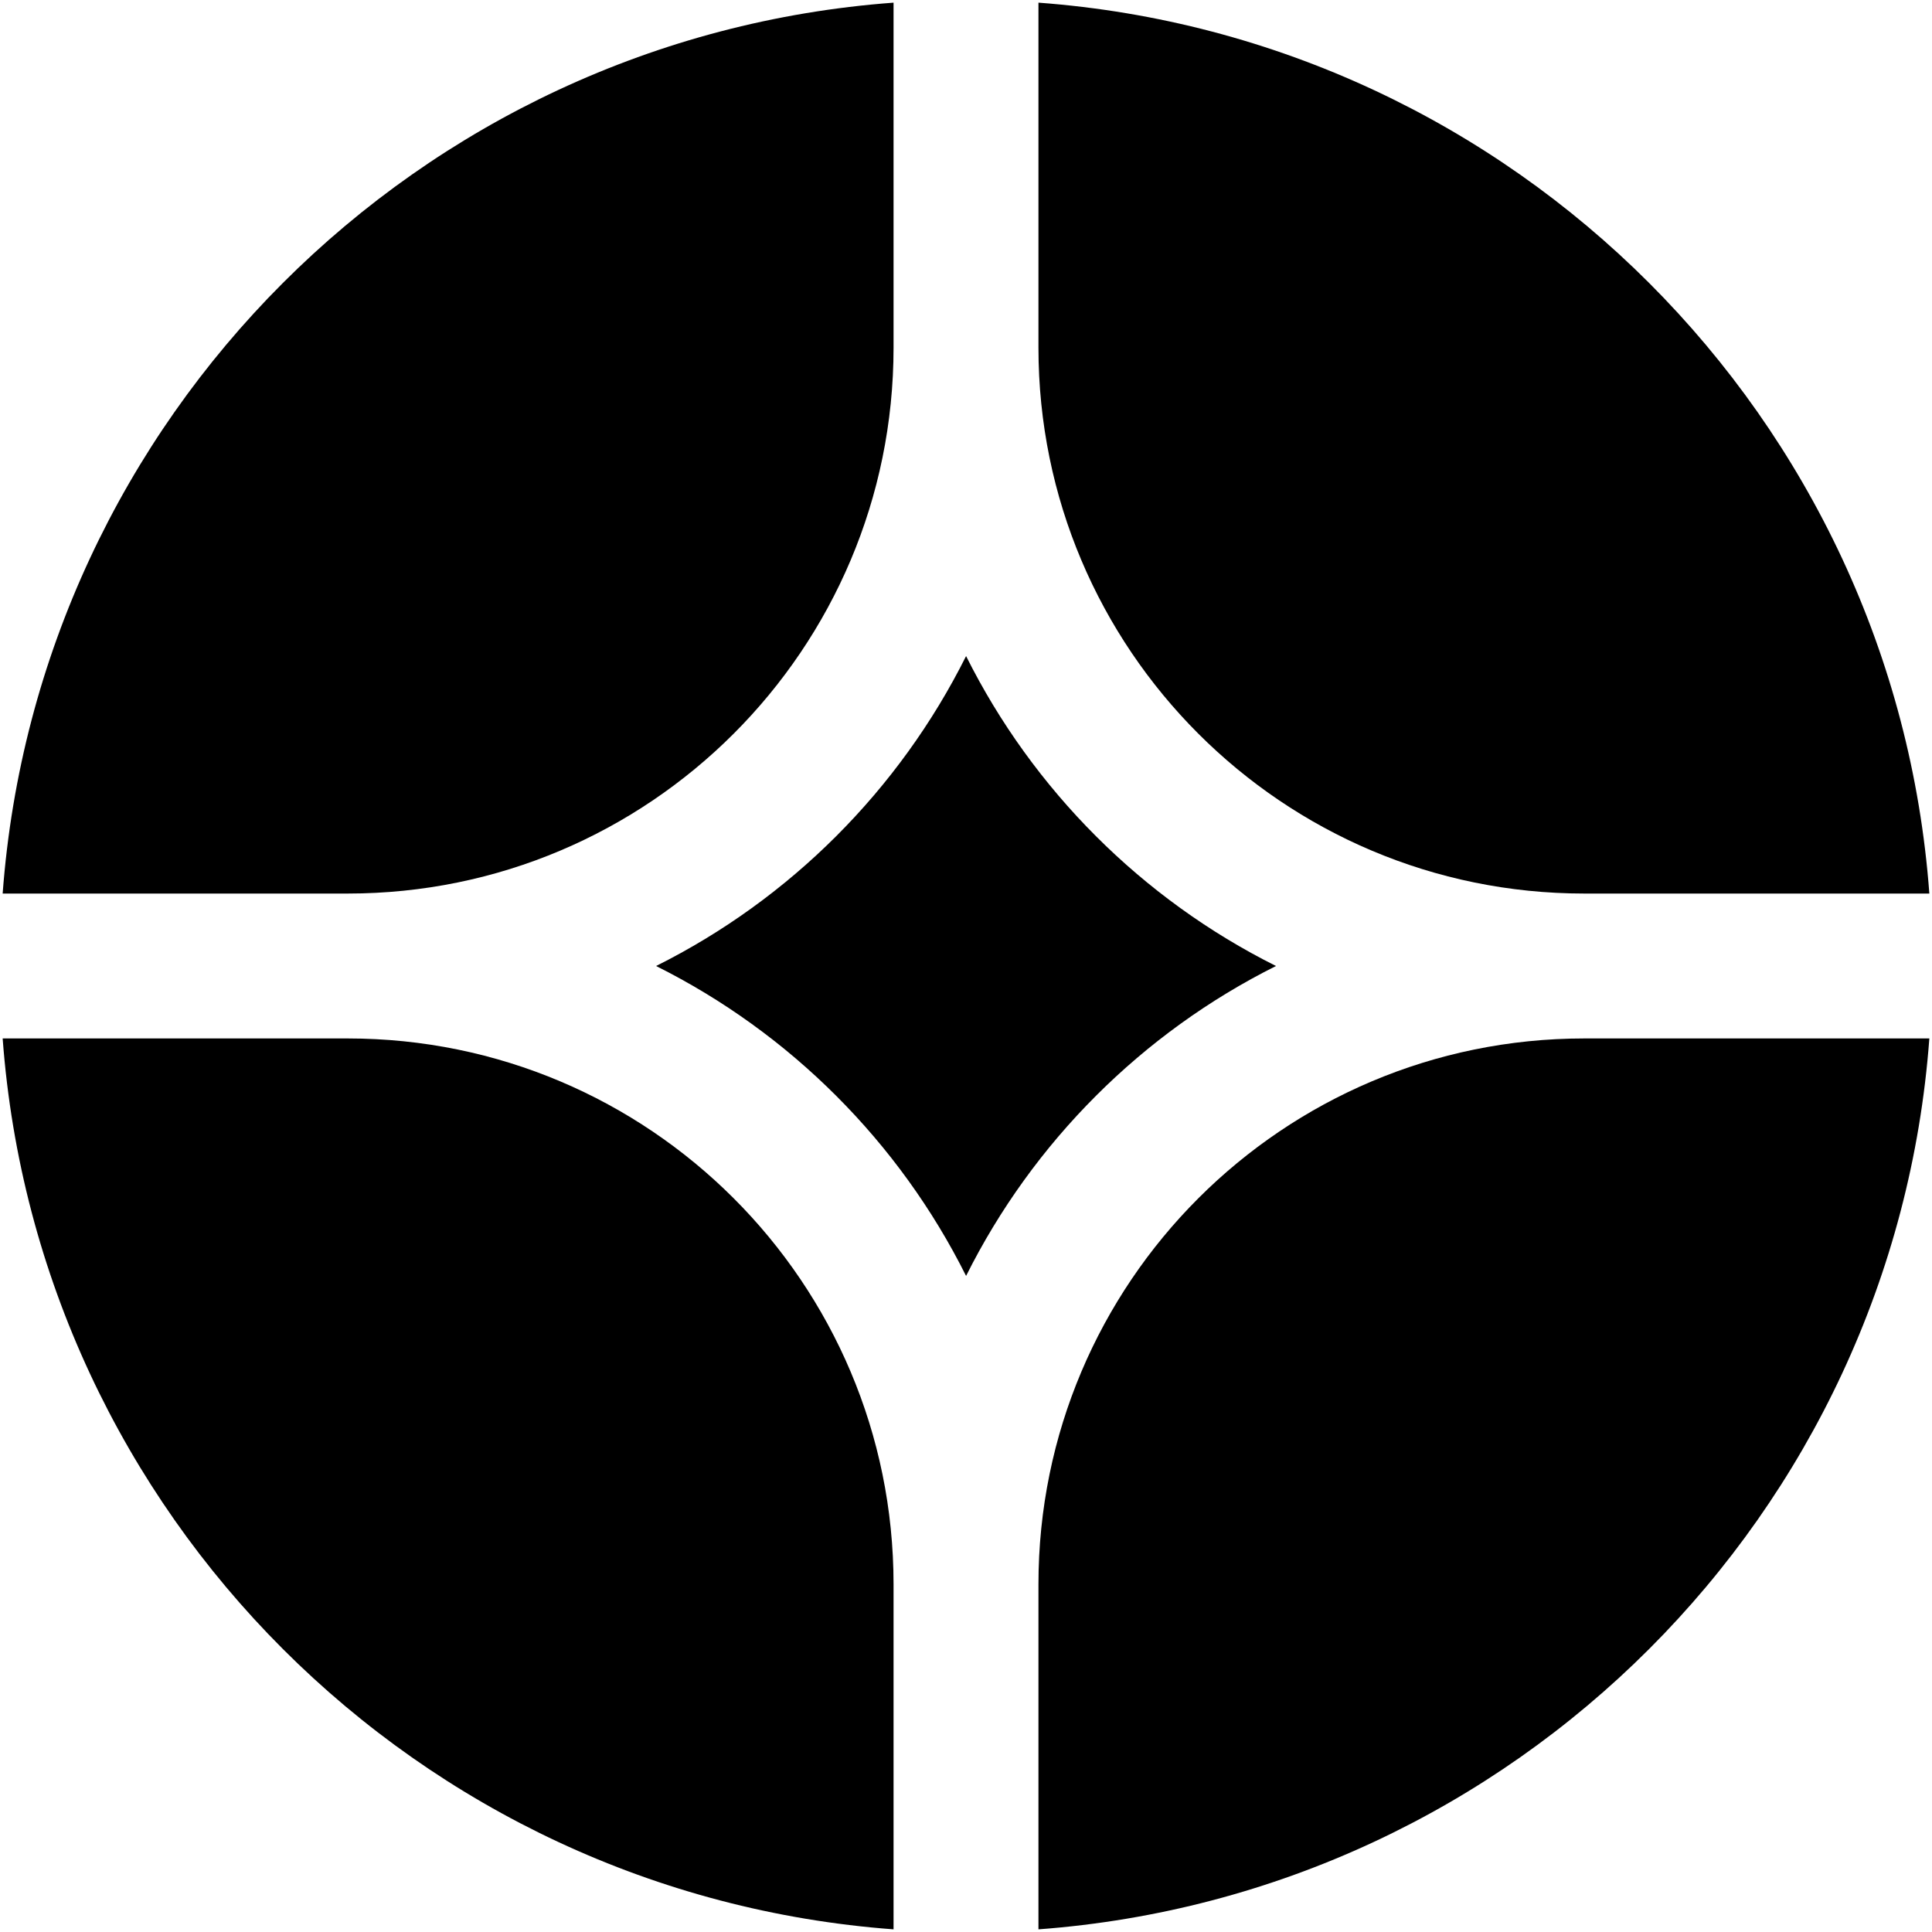 <svg width="24" height="24" viewBox="0 0 24 24" fill="none" xmlns="http://www.w3.org/2000/svg">
<g clip-path="url(#clip0_322_5050)">
<path d="M23.967 12.9H19.68C15.936 12.9 12.9 15.935 12.9 19.68V23.967C18.81 23.528 23.529 18.81 23.967 12.9Z" fill="black"/>
<path d="M11.1 23.967V19.68C11.1 15.935 8.064 12.9 4.32 12.9H0.033C0.471 18.81 5.19 23.528 11.1 23.967Z" fill="black"/>
<path d="M23.967 11.1C23.529 5.19 18.81 0.471 12.9 0.033V4.32C12.9 8.064 15.936 11.1 19.68 11.1H23.967Z" fill="black"/>
<path d="M11.1 0.033C5.19 0.471 0.471 5.19 0.033 11.1H4.32C8.064 11.1 11.1 8.064 11.1 4.32V0.033Z" fill="black"/>
<path d="M8.15 12C9.814 11.169 11.17 9.813 12.001 8.15C12.832 9.813 14.188 11.169 15.851 12C14.188 12.831 12.832 14.187 12.001 15.85C11.17 14.187 9.814 12.831 8.15 12Z" fill="black"/>
</g>
<defs>
<clipPath id="clip0_322_5050">
<rect width="24" height="24" fill="white"/>
</clipPath>
</defs>
</svg>
